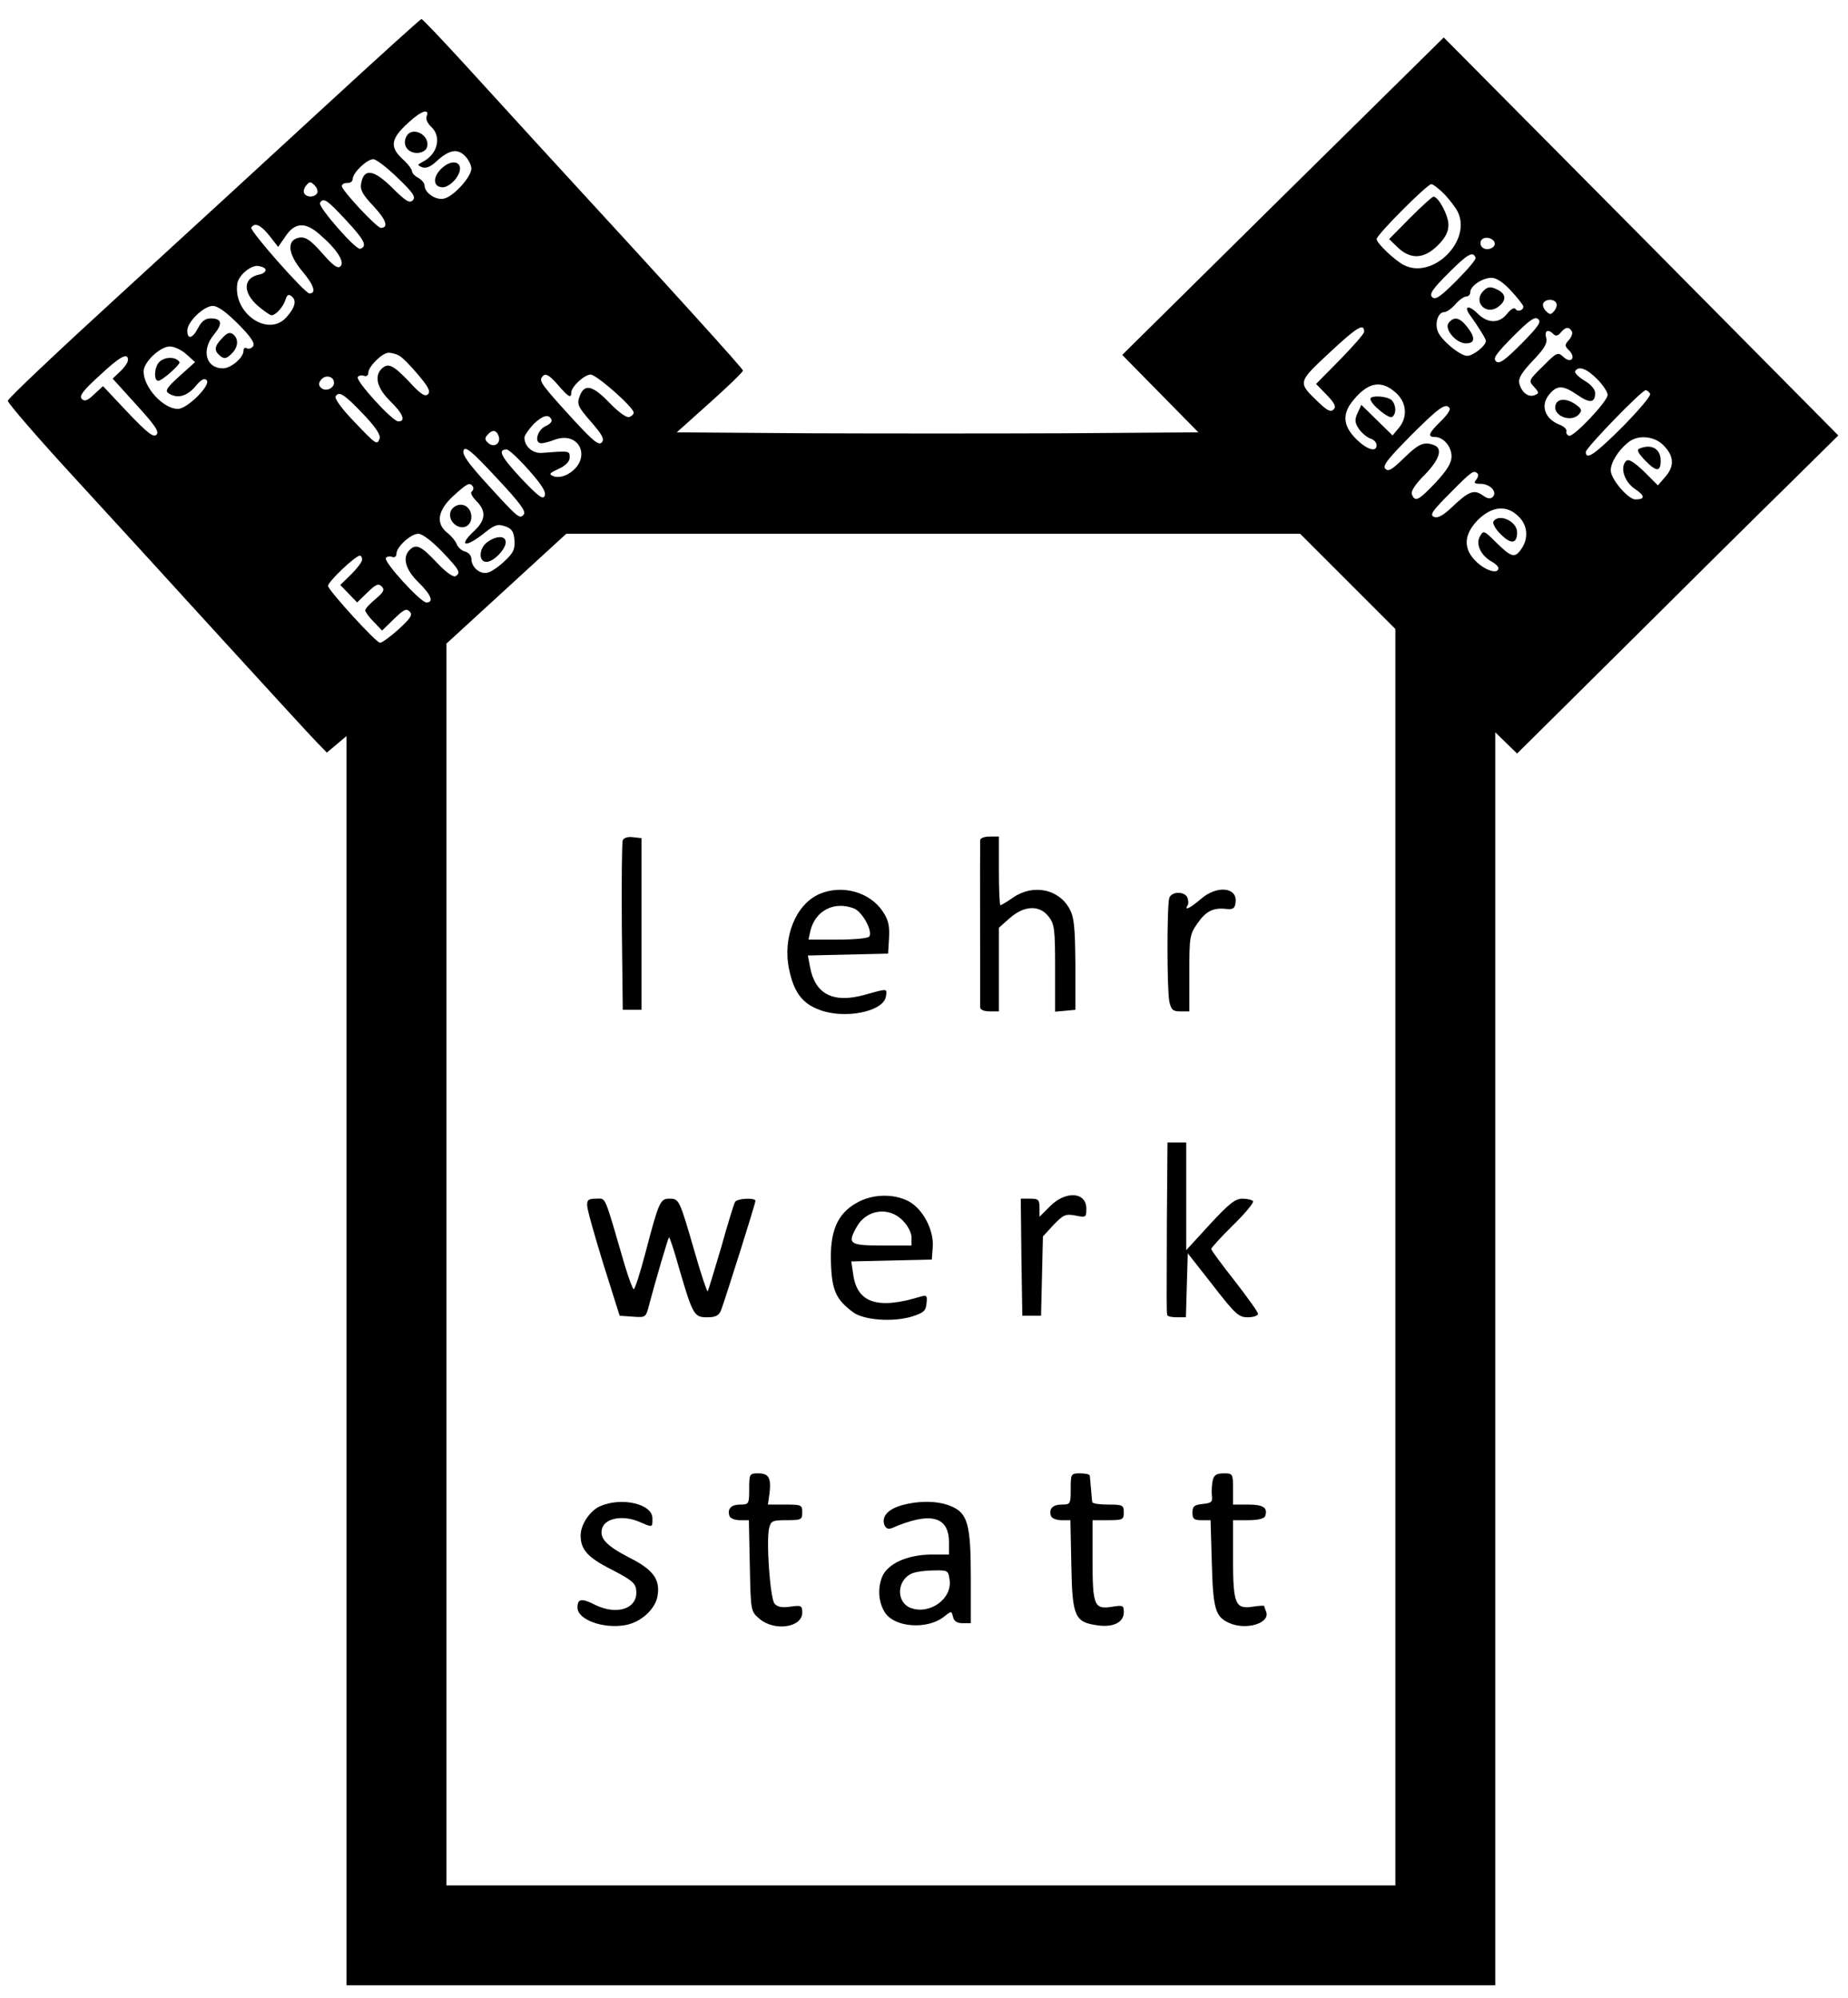 <?xml version="1.0" standalone="no"?>
<!DOCTYPE svg PUBLIC "-//W3C//DTD SVG 20010904//EN"
 "http://www.w3.org/TR/2001/REC-SVG-20010904/DTD/svg10.dtd">
<svg version="1.0" xmlns="http://www.w3.org/2000/svg"
 width="592pt" height="640pt" viewBox="0 0 592 640"
 preserveAspectRatio="xMidYMid meet">

<g transform="translate(0,640) scale(0.1,-0.1)"
fill="#000000" stroke="none">
<path d="M1045 6063 c-165 -152 -462 -425 -660 -606 -198 -181 -360 -334 -360
-341 0 -7 92 -114 205 -237 113 -123 329 -359 479 -524 151 -165 288 -315 306
-333 l32 -33 31 26 32 27 0 -2001 0 -2001 1840 0 1840 0 0 2007 0 2007 35 -34
35 -34 353 350 c193 192 425 422 514 509 l162 160 -632 638 -632 637 -515
-508 -515 -509 122 -124 122 -124 -420 -3 c-231 -1 -607 -1 -836 0 l-415 3
106 95 c58 52 106 98 106 103 0 6 -207 235 -655 722 -50 55 -154 169 -231 253
-76 83 -141 152 -144 151 -3 0 -140 -124 -305 -276z m321 -38 c-2 -7 4 -21 15
-31 34 -31 22 -87 -26 -112 -19 -10 -19 -11 -2 -18 12 -4 27 2 45 19 40 37 67
42 91 18 12 -12 21 -30 21 -41 0 -26 -56 -89 -87 -96 -26 -7 -63 18 -63 42 0
7 -9 18 -20 24 -11 6 -20 15 -20 21 0 6 -13 24 -30 39 -42 39 -39 65 17 116
43 40 71 49 59 19z m-93 -194 c50 -48 60 -62 49 -73 -10 -10 -23 -2 -66 41
-59 58 -90 63 -99 14 -4 -21 4 -36 40 -74 40 -43 49 -69 23 -69 -13 0 -125
120 -125 134 0 6 8 10 18 10 9 -1 17 5 17 13 0 19 45 63 66 63 9 0 44 -27 77
-59z m-257 -50 c-9 -14 -33 -14 -41 -1 -4 6 -1 18 6 26 11 13 14 13 27 0 8 -8
11 -19 8 -25z m3611 -3 c17 -18 36 -43 42 -55 48 -93 -79 -220 -172 -172 -29
15 -87 70 -87 83 0 14 162 176 175 176 6 0 25 -15 42 -32z m-3518 -84 c58 -62
69 -83 45 -91 -14 -5 -136 135 -129 147 11 18 22 11 84 -56z m-246 -49 l28
-36 23 33 c30 46 64 48 110 7 55 -47 81 -88 67 -102 -9 -9 -23 1 -59 42 -37
42 -52 52 -72 50 -43 -7 -39 -52 10 -110 36 -43 44 -69 21 -69 -14 0 -192 201
-186 211 11 17 30 9 58 -26z m3925 -22 c5 -17 -26 -29 -40 -15 -6 6 -7 15 -3
22 9 14 37 9 43 -7z m-61 -49 c2 -5 -26 -38 -62 -74 -51 -51 -67 -62 -77 -52
-10 10 1 26 52 77 61 61 79 72 87 49z m-3876 -39 c0 -5 -8 -12 -18 -14 -54
-10 -57 -56 -8 -100 20 -17 40 -31 45 -31 13 0 38 27 45 51 5 15 10 18 20 9
16 -13 10 -36 -18 -67 -58 -64 -170 13 -157 107 3 27 43 61 67 58 13 -2 24 -7
24 -13z m3990 -67 c22 -24 39 -46 39 -50 0 -13 -19 -18 -25 -8 -4 6 -15 0 -27
-15 -25 -32 -62 -32 -95 1 -27 27 -45 24 -25 -4 29 -40 52 -78 52 -84 0 -16
-41 -48 -60 -48 -23 0 -87 53 -95 81 -9 26 3 59 21 59 8 0 24 11 36 25 12 14
28 25 35 25 7 0 13 6 13 14 0 20 39 46 68 46 16 0 38 -15 63 -42z m144 -38 c4
-6 1 -18 -6 -26 -11 -13 -14 -13 -27 0 -8 8 -11 19 -8 25 9 14 33 14 41 1z
m-4223 -67 c41 -41 55 -62 49 -72 -5 -7 -14 -10 -20 -7 -6 4 -11 1 -11 -8 0
-22 -40 -56 -66 -56 -55 0 -70 59 -28 109 28 34 25 51 -11 51 -17 0 -29 -9
-40 -30 -18 -35 -35 -39 -35 -9 0 28 53 79 82 79 15 0 43 -20 80 -57z m4112
-64 c-54 -54 -71 -66 -81 -57 -12 9 -1 24 53 79 54 54 71 66 81 57 12 -9 1
-24 -53 -79z m-504 38 c0 -6 -35 -46 -77 -89 l-77 -78 34 -35 c26 -27 31 -38
22 -47 -9 -9 -20 -4 -48 23 -68 65 -68 63 37 161 87 81 109 94 109 65z m665 2
c4 -5 0 -18 -9 -28 -14 -16 -14 -19 0 -33 24 -24 7 -44 -17 -22 -19 17 -21 16
-66 -29 -46 -45 -47 -47 -29 -66 17 -19 17 -21 2 -27 -20 -8 -42 9 -49 38 -4
15 7 34 43 72 38 40 48 57 43 74 -6 23 6 29 23 12 8 -8 15 -6 24 5 15 18 26
19 35 4z m-4438 -74 l28 -25 -50 -45 c-41 -37 -47 -47 -35 -55 28 -18 58 -10
85 21 19 23 29 29 37 21 15 -15 -62 -92 -92 -92 -47 0 -110 69 -110 120 0 30
53 80 84 80 14 0 38 -11 53 -25z m681 -4 c10 -5 37 -32 61 -61 33 -39 41 -54
32 -63 -9 -9 -24 0 -61 41 -51 53 -67 61 -88 40 -24 -24 -13 -63 28 -103 41
-40 51 -65 26 -65 -19 0 -137 130 -130 142 3 5 12 7 20 4 8 -3 14 1 14 10 0
20 45 64 65 64 9 0 24 -4 33 -9z m-868 -14 c0 -8 -11 -24 -25 -37 l-24 -23 76
-84 c60 -66 74 -86 64 -96 -10 -9 -29 6 -92 72 l-79 84 -28 -26 c-22 -21 -31
-24 -40 -15 -9 9 3 26 56 74 66 62 92 76 92 51z m4706 -61 c19 -19 34 -42 34
-51 0 -21 -110 -137 -124 -131 -6 2 -10 9 -8 15 1 6 -8 15 -21 20 -47 18 -63
60 -36 95 26 33 45 33 92 1 40 -28 57 -26 57 6 0 12 -14 28 -35 40 -19 12 -32
25 -29 30 11 18 37 8 70 -25z m-4046 -12 c0 -19 -28 -30 -42 -16 -8 8 -8 15 1
26 14 17 41 10 41 -10z m719 -9 c32 -37 41 -42 41 -23 0 19 42 58 62 58 19 0
138 -105 138 -122 0 -5 -6 -11 -14 -14 -9 -3 -34 15 -64 46 -55 57 -81 62 -96
18 -8 -23 -4 -32 37 -79 36 -41 44 -56 35 -66 -9 -11 -26 2 -87 68 -99 108
-114 127 -106 139 10 17 22 12 54 -25z m2680 -21 c37 -31 42 -79 12 -115 l-20
-24 -50 49 -50 49 -12 -26 c-10 -22 -9 -31 4 -51 9 -13 26 -27 37 -31 11 -3
20 -13 20 -21 0 -24 -31 -15 -66 20 -43 43 -45 82 -7 126 46 55 87 63 132 24z
m817 -5 c4 -6 -34 -51 -87 -105 -89 -89 -119 -110 -119 -82 0 13 179 198 192
198 4 0 10 -5 14 -11z m-4122 -66 c40 -42 56 -67 52 -78 -8 -22 -11 -20 -84
57 -37 38 -61 72 -57 78 11 18 27 8 89 -57z m3480 19 c3 -5 -10 -24 -29 -42
-39 -38 -43 -50 -18 -50 27 0 53 -31 53 -62 0 -21 -14 -44 -51 -84 -55 -58
-66 -63 -76 -38 -4 10 10 32 41 63 47 48 59 84 30 95 -32 12 -49 5 -96 -41
-38 -37 -50 -45 -60 -35 -10 10 8 32 82 107 90 90 112 106 124 87z m-2877 -38
c2 -5 -7 -14 -19 -19 -27 -12 -38 -55 -14 -55 8 0 27 5 42 11 84 31 122 -65
43 -110 -16 -9 -34 -11 -45 -7 -17 7 -15 10 16 24 23 11 35 24 35 37 0 21 0
21 -89 14 -30 -2 -56 21 -56 49 0 7 14 27 30 44 29 28 50 33 57 12z m-170 -50
c9 -23 -13 -40 -32 -24 -12 10 -13 16 -4 26 15 18 28 18 36 -2z m3727 -26 c38
-35 42 -69 12 -104 l-25 -29 -45 45 c-33 31 -49 41 -57 33 -20 -20 -6 -66 28
-89 33 -22 34 -34 2 -34 -23 0 -79 65 -79 93 0 25 23 63 55 89 29 25 79 22
109 -4z m-3646 -226 c-13 -16 -17 -13 -119 99 -60 66 -79 93 -74 106 5 15 26
-2 105 -87 74 -79 96 -108 88 -118z m15 143 c42 -47 57 -71 52 -83 -5 -14 -20
-3 -76 56 -64 69 -76 92 -46 92 7 0 38 -29 70 -65z m3040 -12 c4 -3 2 -12 -4
-20 -9 -10 -6 -13 14 -13 30 0 55 -26 39 -42 -7 -7 -17 -6 -32 5 -28 20 -45
13 -97 -36 -29 -28 -47 -38 -59 -33 -15 6 -6 19 51 76 70 71 76 75 88 63z
m-3218 -42 c3 -5 1 -12 -4 -16 -5 -3 1 -16 15 -30 32 -32 30 -61 -6 -95 -54
-50 -30 -57 31 -8 34 27 43 30 67 22 21 -7 28 -17 30 -44 2 -29 -3 -41 -30
-66 -18 -18 -43 -35 -54 -38 -25 -8 -54 16 -54 44 0 10 -9 20 -20 23 -11 3
-23 13 -27 24 -4 10 -17 26 -30 36 -38 30 -31 72 19 118 45 41 53 45 63 30z
m3350 -96 c29 -28 32 -70 9 -103 -21 -31 -32 -28 -80 19 -41 41 -42 41 -54 19
-13 -25 5 -61 40 -80 11 -6 20 -15 20 -20 0 -20 -39 -9 -69 19 -45 42 -43 88
4 136 45 44 93 48 130 10z m-3449 -112 c57 -60 61 -68 43 -79 -7 -4 -32 14
-60 44 -50 53 -66 61 -87 40 -24 -24 -13 -63 28 -103 41 -40 51 -65 26 -65
-19 0 -137 130 -130 142 3 5 12 7 20 4 8 -3 14 1 14 10 0 22 46 64 70 64 13 0
43 -23 76 -57z m2901 -95 l153 -153 0 -2012 0 -2013 -1520 0 -1520 0 0 1989 0
1989 192 176 192 176 1175 0 1176 0 152 -152z m-3157 69 c0 -7 -16 -28 -35
-47 l-35 -34 27 -28 27 -28 33 32 c27 26 35 30 46 19 10 -10 6 -18 -20 -40
-18 -15 -33 -31 -33 -36 0 -5 12 -22 27 -37 l27 -28 38 37 c31 30 40 35 50 24
11 -10 4 -21 -35 -57 -27 -24 -54 -44 -60 -43 -12 0 -159 161 -166 181 -4 11
86 97 102 98 4 0 7 -6 7 -13z"/>
<path d="M1302 5963 c-14 -26 3 -53 34 -53 14 0 27 7 31 16 15 39 -46 73 -65
37z"/>
<path d="M1410 5856 c-25 -28 -21 -56 9 -56 11 0 29 12 40 26 38 49 -5 76 -49
30z"/>
<path d="M4517 5702 l-67 -68 28 -27 c41 -39 84 -37 128 7 24 24 34 43 34 66
0 30 -32 90 -48 90 -4 0 -38 -31 -75 -68z"/>
<path d="M4752 5468 c-34 -34 7 -79 46 -52 27 19 28 40 3 54 -25 13 -34 13
-49 -2z"/>
<path d="M4641 5366 c-16 -19 23 -66 55 -66 30 0 31 19 3 54 -23 29 -41 33
-58 12z"/>
<path d="M712 5317 c-26 -27 -27 -40 -7 -57 13 -10 19 -10 35 5 23 21 26 48 7
64 -11 8 -19 5 -35 -12z"/>
<path d="M510 5240 c-16 -16 -18 -60 -3 -60 12 0 72 53 68 60 -11 18 -47 18
-65 0z"/>
<path d="M4984 5105 c-14 -36 50 -62 75 -31 10 11 7 17 -11 30 -28 20 -57 20
-64 1z"/>
<path d="M4390 5122 c0 -16 58 -64 69 -58 15 9 14 39 -1 54 -13 13 -68 17 -68
4z"/>
<path d="M5252 4963 c-10 -4 -4 -15 19 -39 35 -36 49 -36 49 0 0 38 -29 55
-68 39z"/>
<path d="M1455 4776 c-20 -14 -17 -44 6 -59 24 -15 49 -1 49 27 0 32 -30 50
-55 32z"/>
<path d="M1562 4664 c-28 -19 -30 -64 -4 -64 23 0 62 40 62 63 0 21 -28 22
-58 1z"/>
<path d="M4784 4729 c-3 -6 7 -25 24 -41 33 -33 52 -30 52 7 0 35 -59 62 -76
34z"/>
<path d="M1995 3708 c-3 -7 -4 -132 -3 -278 l3 -265 30 0 30 0 0 275 0 275
-28 3 c-16 2 -29 -2 -32 -10z"/>
<path d="M3140 3708 c-1 -11 0 -503 0 -535 0 -8 13 -13 30 -13 l30 0 0 134 0
134 35 31 c47 41 95 42 124 5 19 -24 21 -40 21 -166 l0 -139 33 3 32 3 0 145
c-1 118 -4 151 -18 177 -34 65 -117 82 -181 38 -20 -14 -39 -25 -41 -25 -3 0
-5 50 -5 110 l0 110 -30 0 c-17 0 -30 -5 -30 -12z"/>
<path d="M2625 3536 c-76 -33 -119 -140 -97 -242 15 -72 42 -109 97 -129 80
-31 206 -6 213 43 4 26 7 26 -68 5 -101 -28 -159 2 -175 89 l-7 37 128 3 129
3 3 50 c2 40 -2 58 -20 85 -42 63 -131 87 -203 56z m110 -46 c27 -10 61 -72
50 -90 -4 -6 -49 -10 -101 -10 l-94 0 6 28 c16 65 76 96 139 72z"/>
<path d="M3847 3520 c-34 -29 -54 -39 -43 -21 4 5 3 16 0 25 -8 21 -50 21 -58
0 -8 -21 -8 -293 0 -333 6 -26 11 -31 35 -31 l29 0 0 122 c0 116 1 124 26 160
28 40 51 51 94 46 20 -2 26 2 28 21 7 49 -60 56 -111 11z"/>
<path d="M3738 2488 c-1 -266 -1 -288 1 -300 0 -5 14 -8 31 -8 l29 0 3 103 3
102 80 -102 c72 -93 83 -103 112 -103 18 0 33 5 33 11 0 6 -34 53 -75 106 -41
52 -75 98 -75 102 0 3 31 38 70 76 38 37 67 72 64 77 -3 4 -18 8 -34 8 -23 0
-43 -16 -104 -82 l-76 -83 0 173 0 172 -30 0 -30 0 -2 -252z"/>
<path d="M2745 2547 c-63 -35 -87 -92 -83 -194 3 -87 16 -116 71 -157 34 -25
126 -32 187 -14 38 12 46 18 48 42 3 26 1 28 -20 22 -137 -42 -203 -20 -215
73 l-6 40 129 3 129 3 3 40 c4 55 -32 123 -78 147 -48 25 -116 23 -165 -5z
m146 -56 c17 -17 29 -40 29 -55 l0 -26 -95 0 c-104 0 -111 5 -81 59 31 56 102
67 147 22z"/>
<path d="M3364 2536 l-34 -34 0 29 c0 26 -4 29 -30 29 l-30 0 2 -187 3 -188
30 0 30 0 3 127 3 127 34 37 c31 32 38 36 70 30 34 -7 35 -6 35 22 0 54 -66
58 -116 8z"/>
<path d="M1881 2538 c0 -13 24 -97 52 -188 l52 -165 42 -3 c42 -3 42 -3 53 40
21 79 60 211 63 214 2 2 16 -40 31 -94 45 -154 49 -162 91 -162 27 0 38 5 45
23 11 28 110 341 110 350 0 11 -58 8 -65 -3 -4 -6 -24 -72 -45 -147 -22 -74
-41 -137 -43 -140 -2 -2 -21 54 -41 124 -49 169 -50 173 -81 173 -30 0 -34 -8
-77 -172 -17 -65 -34 -118 -38 -118 -3 0 -16 35 -29 78 -67 230 -59 212 -91
212 -25 0 -30 -4 -29 -22z"/>
<path d="M2400 1630 c0 -48 -1 -50 -29 -50 -29 0 -42 -14 -34 -37 3 -7 17 -13
33 -13 l29 0 3 -146 c3 -146 3 -146 31 -170 48 -41 137 -28 137 20 0 22 -3 24
-38 19 -27 -4 -42 -1 -51 10 -14 18 -27 201 -17 242 6 23 11 25 56 25 47 0 50
2 50 25 0 24 -3 25 -55 25 l-55 0 5 35 c6 50 -2 65 -36 65 -28 0 -29 -2 -29
-50z"/>
<path d="M3430 1630 c0 -48 -1 -50 -29 -50 -29 0 -42 -14 -34 -37 3 -7 17 -13
33 -13 l29 0 3 -145 c3 -165 11 -182 85 -192 50 -7 83 10 83 42 0 22 -3 23
-35 18 -60 -10 -65 2 -65 148 l0 129 50 0 c47 0 50 2 50 25 0 23 -3 25 -50 25
-27 0 -50 3 -51 8 -1 4 -2 23 -4 42 -2 19 -3 38 -4 43 -1 4 -14 7 -31 7 -29 0
-30 -1 -30 -50z"/>
<path d="M3885 1658 c-3 -13 -4 -34 -3 -48 3 -22 -1 -25 -29 -28 -27 -3 -33
-7 -33 -28 0 -20 5 -24 29 -24 l29 0 4 -137 c4 -147 11 -172 55 -192 55 -25
133 -1 119 36 -3 8 -6 16 -6 18 0 2 -16 1 -36 -2 -57 -9 -64 8 -64 154 l0 123
49 0 c31 0 51 5 54 13 9 27 -6 37 -54 37 l-49 0 0 50 c0 49 -1 50 -30 50 -22
0 -31 -5 -35 -22z"/>
<path d="M1923 1575 c-33 -14 -63 -59 -63 -94 0 -45 23 -71 99 -109 63 -33 77
-43 79 -66 7 -58 -59 -82 -130 -48 -45 23 -58 21 -58 -8 0 -39 83 -69 154 -56
49 9 94 50 102 91 10 54 -12 86 -90 125 -77 40 -98 64 -86 97 12 30 66 39 115
19 47 -20 45 -21 45 10 0 46 -98 69 -167 39z"/>
<path d="M2886 1577 c-43 -13 -62 -36 -53 -62 5 -12 13 -15 25 -10 122 53 182
38 182 -46 l0 -39 -57 0 c-77 -1 -139 -29 -157 -71 -15 -37 -12 -83 9 -115 31
-48 135 -55 188 -14 25 20 25 20 30 0 3 -14 14 -20 31 -20 l26 0 0 145 c0 172
-10 208 -64 230 -42 18 -105 18 -160 2z m156 -238 c9 -61 -64 -113 -125 -90
-48 19 -44 91 6 111 12 5 43 9 68 9 45 1 47 0 51 -30z"/>
</g>
</svg>
